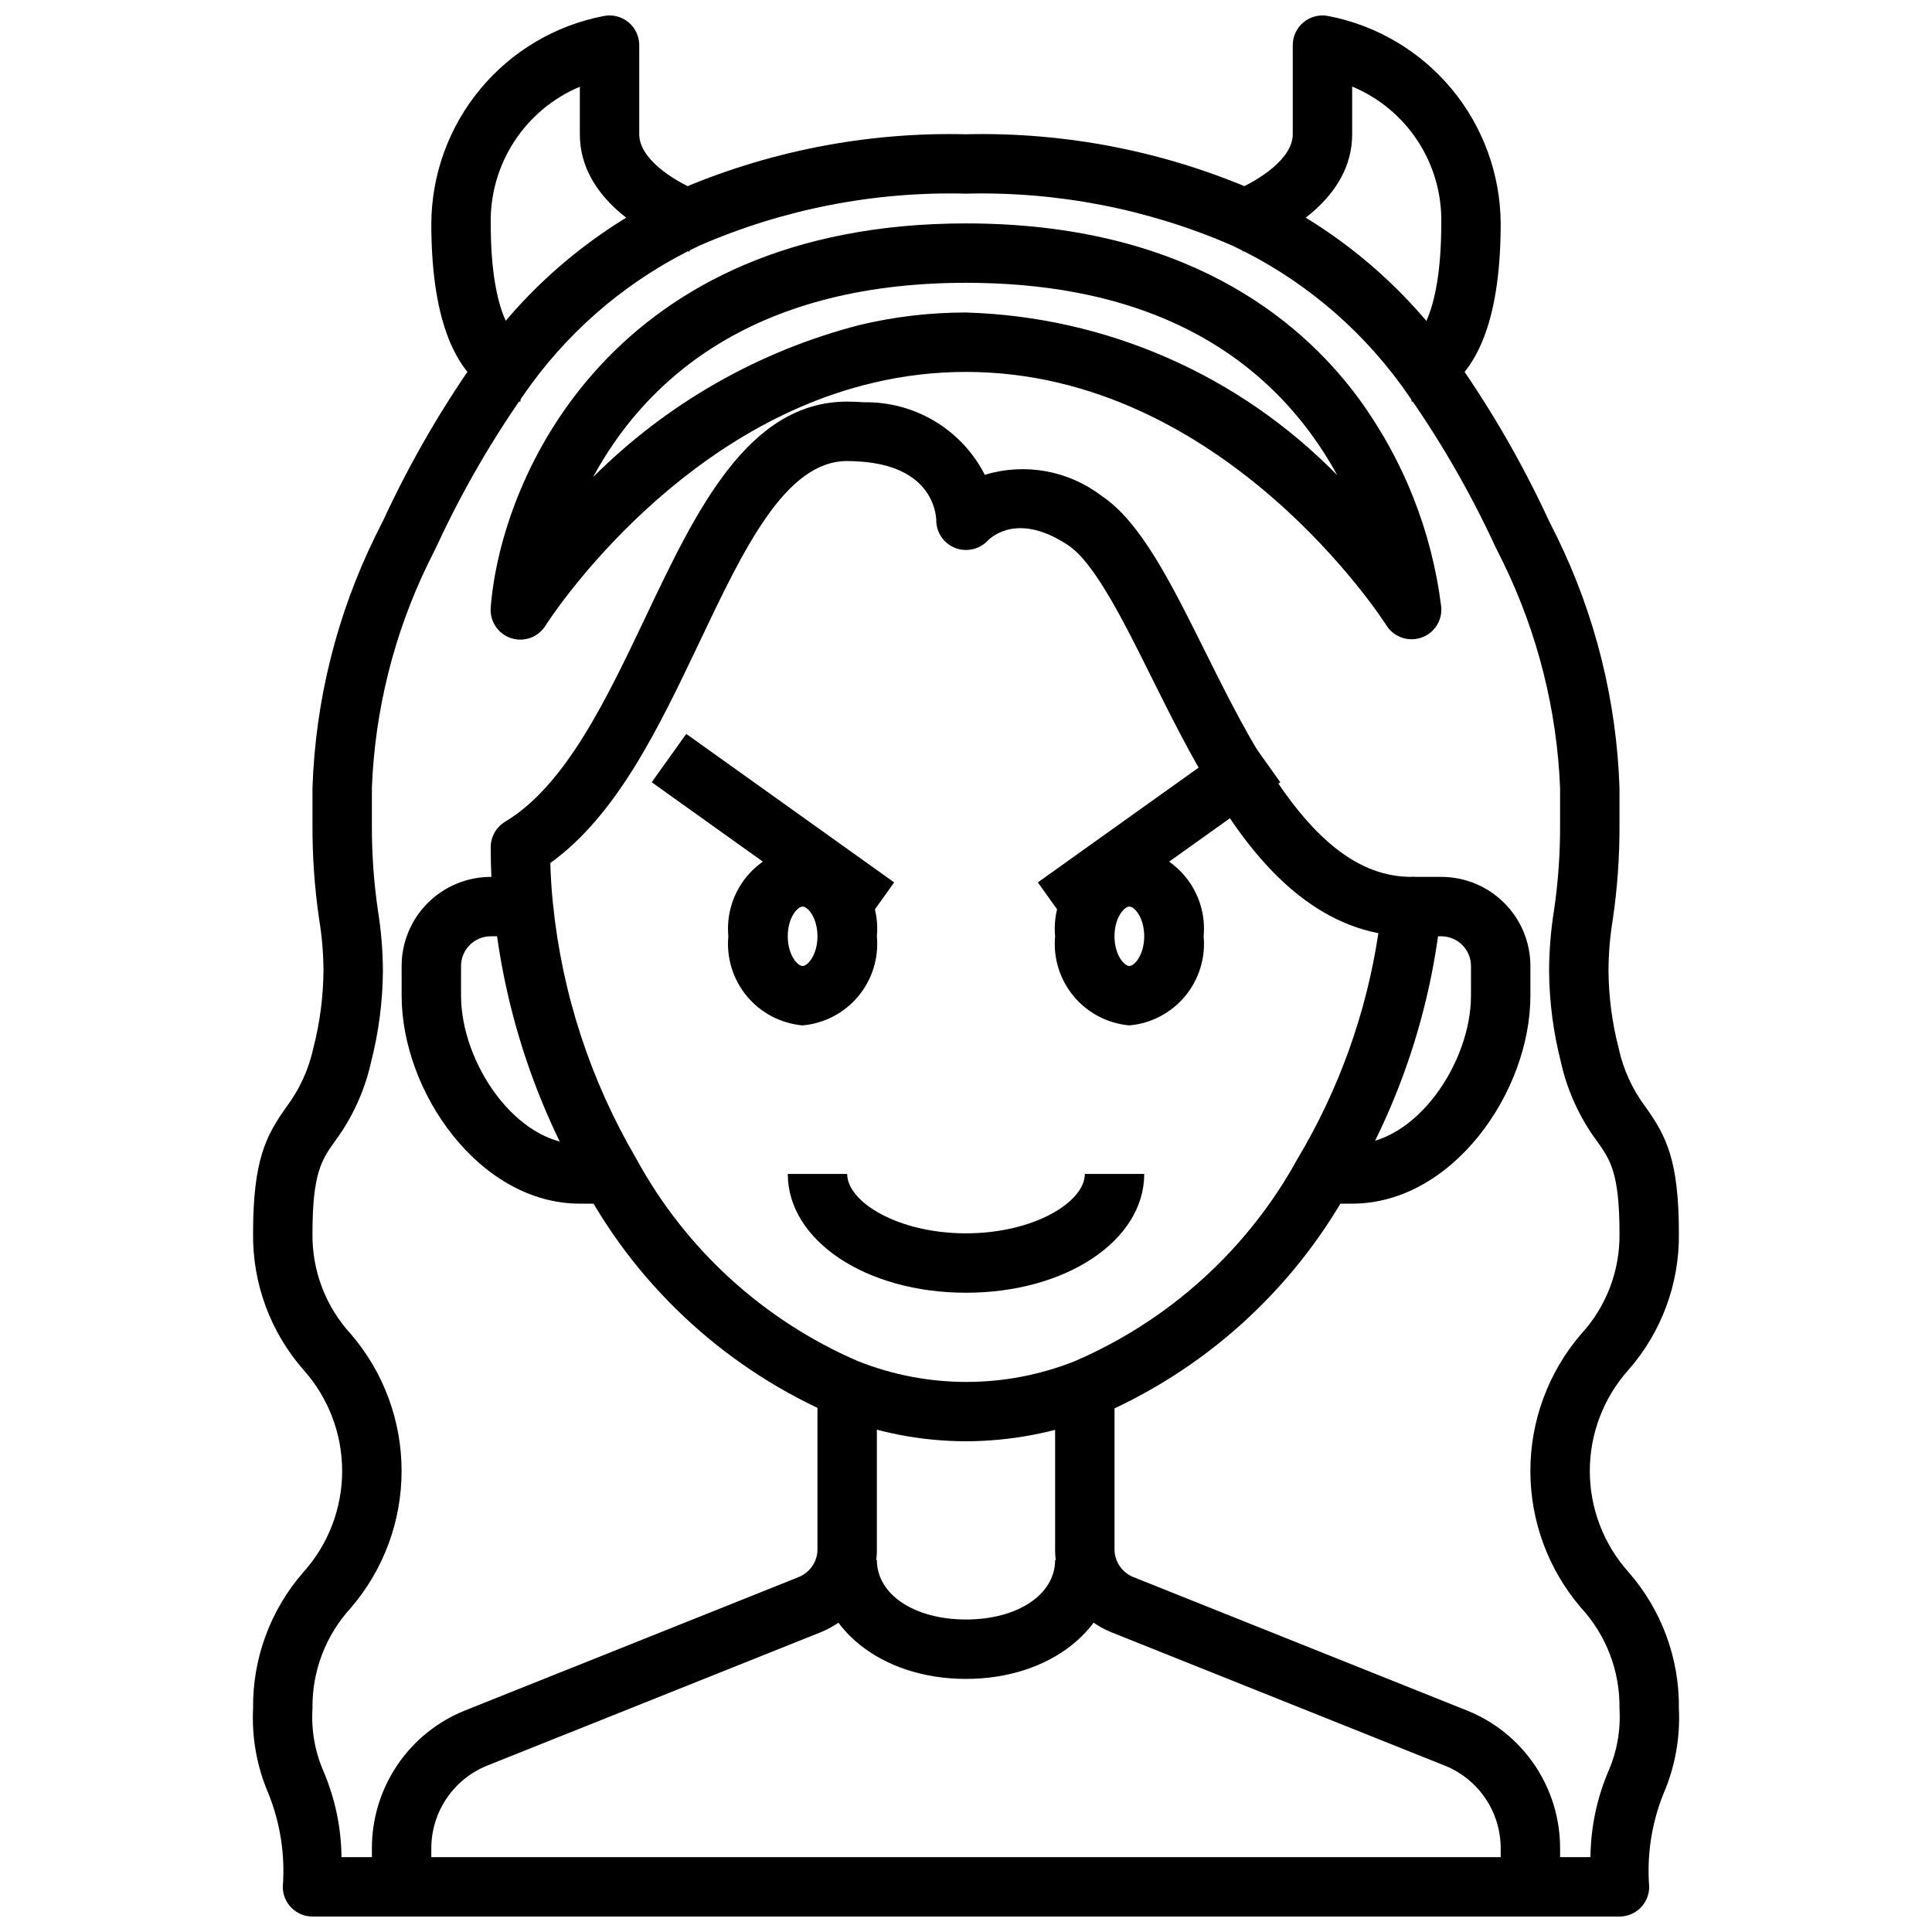 <?xml version="1.0" encoding="UTF-8"?>
<!-- Uploaded to: ICON Repo, www.svgrepo.com, Generator: ICON Repo Mixer Tools -->
<svg width="800px" height="800px" version="1.1" viewBox="144 144 512 512" xmlns="http://www.w3.org/2000/svg">
 <defs>
  <clipPath id="c">
   <path d="m211 179h378v472.9h-378z"/>
  </clipPath>
  <clipPath id="b">
   <path d="m468 148.09h74v102.91h-74z"/>
  </clipPath>
  <clipPath id="a">
   <path d="m258 148.09h74v102.91h-74z"/>
  </clipPath>
 </defs>
 <path d="m502.34 462.98h-7.715l-0.16-15.746h7.871c16.957 0 31.488-21.641 31.488-39.359l0.004-7.871c0-2.09-0.832-4.09-2.309-5.566-1.477-1.477-3.477-2.309-5.566-2.309h-7.871v-15.742h7.871c6.266 0 12.273 2.488 16.699 6.918 4.43 4.426 6.918 10.434 6.918 16.699v7.871c0 25.48-20.633 55.105-47.23 55.105z"/>
 <path d="m305.54 462.98h-7.871c-26.598 0-47.23-29.621-47.23-55.105l-0.004-7.871c0-6.266 2.488-12.273 6.918-16.699 4.43-4.43 10.434-6.918 16.699-6.918h7.871v15.742h-7.871c-4.348 0-7.871 3.527-7.871 7.875v7.871c0 17.719 14.531 39.359 31.488 39.359h7.871z"/>
 <path d="m258.3 644.03h-15.742v-10.156c-0.023-7.867 2.316-15.562 6.719-22.086 4.402-6.523 10.66-11.578 17.969-14.5l88.426-35.352v-0.004c2.531-1.027 4.359-3.277 4.848-5.965 0.082-0.426 0.121-0.855 0.117-1.285v-44.477h15.742v44.477h0.004c0.004 1.383-0.121 2.758-0.371 4.117-1.484 8.008-6.949 14.703-14.5 17.758l-88.402 35.344v0.004c-4.383 1.762-8.137 4.797-10.773 8.711-2.641 3.918-4.047 8.535-4.035 13.258z"/>
 <path d="m557.44 644.03h-15.742v-10.156c0.012-4.727-1.395-9.348-4.039-13.266s-6.406-6.953-10.793-8.711l-88.379-35.34c-7.562-3.062-13.035-9.777-14.508-17.805-0.246-1.344-0.367-2.707-0.363-4.07v-44.477h15.742v44.477h0.004c-0.004 0.418 0.031 0.832 0.109 1.242 0.48 2.707 2.312 4.973 4.856 6.008l88.402 35.352 0.004 0.004c7.309 2.918 13.574 7.969 17.98 14.492s6.75 14.223 6.727 22.094z"/>
 <path d="m400 525.95c-11.773-0.016-23.434-2.254-34.371-6.602-28.355-12.102-51.828-33.375-66.645-60.41-13.266-22.648-21.492-47.887-24.121-74-0.555-5.457-0.828-10.941-0.816-16.426 0-2.766 1.449-5.324 3.816-6.746 16.004-9.605 26.812-32.355 37.273-54.363 13.305-28.012 27.074-56.973 53.375-56.973 1.574 0 3.102 0.086 4.512 0.172h-0.004c6.594-0.102 13.082 1.645 18.734 5.043 5.648 3.398 10.234 8.312 13.234 14.184 10.574-3.223 22.051-1.172 30.852 5.508 10.391 6.902 18.27 22.711 27.387 41.012 4.871 9.793 9.918 19.91 15.586 29.125 12.84 21.102 25.309 30.91 39.266 30.91 2.231-0.012 4.363 0.926 5.863 2.578 1.504 1.648 2.234 3.859 2.008 6.082-2.629 26.211-11.004 51.523-24.535 74.129-14.988 27.031-38.602 48.262-67.07 60.301-10.953 4.25-22.598 6.445-34.344 6.477zm-110.16-153.24c0.102 3.676 0.332 7.25 0.684 10.652l0.004-0.004c2.398 23.863 9.918 46.926 22.039 67.613 13.02 23.98 33.707 42.898 58.75 53.727 18.41 7.34 38.926 7.371 57.355 0.086 25.156-10.773 45.98-29.66 59.16-53.645 10.984-18.352 18.273-38.68 21.449-59.828-21.207-4.188-35.031-22.996-43.902-37.566-6.016-9.777-11.219-20.215-16.246-30.309-7.43-14.957-15.121-30.355-22.043-34.93-12.996-8.66-20.098-2.488-21.387-1.172v0.004c-2.246 2.312-5.668 3.039-8.66 1.84-2.961-1.195-4.906-4.062-4.922-7.258-0.07-2.289-1.371-14.312-20.145-15.602-1.062-0.07-2.234-0.141-3.469-0.141-16.352 0-27.426 23.309-39.156 48.02-10.707 22.488-21.75 45.727-39.512 58.512z"/>
 <path d="m518.08 313.41c-2.711 0-5.234-1.395-6.676-3.691-0.41-0.676-42.918-67.156-111.4-67.156-8.242-0.004-16.453 0.953-24.469 2.856-53.961 12.594-86.594 63.762-86.906 64.281v0.004c-1.895 3.137-5.707 4.555-9.191 3.41-3.484-1.141-5.719-4.539-5.387-8.188 2.785-35.184 32.645-101.72 125.95-101.72 57.527 0 88.168 25.016 103.78 46.004 12.055 16.355 19.695 35.543 22.172 55.711 0.176 2.191-0.578 4.359-2.07 5.973-1.496 1.613-3.602 2.527-5.801 2.519zm-118.08-94.465c-58.254 0-85.805 27.387-98.832 51.5h-0.004c19.543-19.539 43.973-33.469 70.738-40.344 9.207-2.188 18.637-3.289 28.098-3.285 37.148 1.086 72.43 16.551 98.398 43.141-2.144-3.953-4.57-7.754-7.25-11.367-19.516-26.309-50.215-39.645-91.148-39.645z"/>
 <g clip-path="url(#c)">
  <path d="m573.18 651.9h-346.37c-4.348 0-7.871-3.523-7.871-7.871 0.652-8.398-0.641-16.836-3.777-24.656-3.07-7.113-4.473-14.836-4.094-22.574-0.164-13.309 4.606-26.207 13.383-36.215 6.582-7.359 10.223-16.887 10.223-26.762s-3.641-19.406-10.223-26.766c-8.777-10.004-13.547-22.902-13.383-36.211 0-19.516 3.465-25.898 8.762-33.395 3.523-4.656 5.988-10.031 7.219-15.742 1.727-6.688 2.625-13.562 2.676-20.469-0.02-4.602-0.41-9.191-1.164-13.73-1.207-8.297-1.789-16.676-1.75-25.062v-9.684c0.777-23.086 6.422-45.746 16.57-66.496l2.195-4.402 0.004 0.004c7.352-15.891 16.203-31.039 26.441-45.242 13.125-17.973 30.562-32.355 50.711-41.816 24.332-10.656 50.707-15.855 77.266-15.23 26.547-0.625 52.914 4.57 77.238 15.223 20.168 9.469 37.629 23.863 50.766 41.855 10.223 14.195 19.066 29.336 26.414 45.211l2.195 4.402v-0.004c10.148 20.75 15.793 43.41 16.57 66.496v9.684c0.043 8.367-0.539 16.727-1.742 25.008-0.758 4.562-1.152 9.176-1.172 13.801 0.055 6.906 0.957 13.781 2.684 20.469 1.227 5.711 3.688 11.086 7.211 15.742 5.301 7.481 8.762 13.863 8.762 33.379 0.164 13.309-4.602 26.207-13.383 36.211-6.582 7.359-10.223 16.891-10.223 26.766s3.641 19.402 10.223 26.762c8.781 10.008 13.547 22.906 13.383 36.215 0.379 7.738-1.02 15.461-4.094 22.574-3.137 7.82-4.43 16.258-3.777 24.656 0 2.086-0.828 4.09-2.305 5.566-1.477 1.477-3.481 2.305-5.566 2.305zm-338.68-15.742h330.99c0.074-7.805 1.676-15.52 4.723-22.703 2.297-5.238 3.316-10.949 2.969-16.656 0.152-9.906-3.512-19.488-10.234-26.766-8.637-10.09-13.383-22.934-13.383-36.211 0-13.281 4.746-26.125 13.383-36.211 6.723-7.277 10.387-16.863 10.234-26.766 0-15.988-2.465-19.484-5.879-24.316h-0.004c-4.648-6.246-7.93-13.402-9.625-21.004-2.035-7.93-3.094-16.082-3.148-24.27 0.02-5.434 0.469-10.855 1.336-16.215 1.086-7.484 1.613-15.035 1.574-22.594v-9.684c-0.844-20.637-5.938-40.875-14.957-59.457l-2.203-4.434v0.004c-6.93-15.004-15.266-29.316-24.891-42.746-11.605-15.93-27.035-28.68-44.871-37.07-22.227-9.66-46.293-14.348-70.516-13.738-24.25-0.613-48.344 4.078-70.59 13.746-17.805 8.379-33.215 21.102-44.809 37-9.641 13.441-17.984 27.766-24.922 42.781l-2.203 4.434c-9.039 18.582-14.117 38.836-14.918 59.48v9.684c-0.039 7.59 0.484 15.176 1.574 22.688 0.867 5.328 1.316 10.719 1.348 16.121-0.059 8.18-1.117 16.324-3.152 24.246-1.695 7.609-4.981 14.773-9.633 21.027-3.418 4.832-5.883 8.328-5.883 24.316-0.152 9.902 3.516 19.488 10.234 26.766 8.637 10.086 13.383 22.93 13.383 36.211 0 13.277-4.746 26.121-13.383 36.211-6.719 7.277-10.387 16.859-10.234 26.766-0.355 5.707 0.648 11.414 2.938 16.656 3.059 7.184 4.672 14.895 4.754 22.703z"/>
 </g>
 <path d="m400 588.93c-22.441 0-39.359-13.539-39.359-31.488h15.742c0 9.125 9.934 15.742 23.617 15.742 13.68 0 23.617-6.621 23.617-15.742h15.742c0 17.949-16.918 31.488-39.359 31.488z"/>
 <g clip-path="url(#b)">
  <path d="m518.08 250.43v-15.742c1.055-0.914 7.871-6.133 7.871-31.488 0.176-7.719-1.988-15.312-6.203-21.781-4.211-6.469-10.281-11.516-17.41-14.48v12.645c0 17.129-17.75 26.41-25.379 29.613-1.184 0.562-2.398 1.055-3.637 1.473l-4.945-14.957 2.473 7.488-2.512-7.461c0.164-0.055 1.016-0.363 2.281-0.945 7.504-3.16 15.973-8.914 15.973-15.211v-23.617c0-2.363 1.062-4.602 2.894-6.098 1.832-1.496 4.238-2.09 6.555-1.617 12.789 2.469 24.328 9.293 32.652 19.312 8.324 10.016 12.918 22.609 13.004 35.637 0 23.711-5.406 38.848-16.059 44.996-2.289 1.371-4.891 2.141-7.559 2.234z"/>
 </g>
 <g clip-path="url(#a)">
  <path d="m281.92 250.43c-2.668-0.094-5.266-0.863-7.559-2.234-10.648-6.148-16.059-21.285-16.059-44.996 0.086-13.027 4.68-25.621 13.008-35.637 8.324-10.02 19.863-16.844 32.652-19.312 2.316-0.473 4.723 0.121 6.551 1.617 1.832 1.496 2.894 3.734 2.894 6.098v23.617c0 6.297 8.469 12.051 15.742 15.09 1.52 0.699 2.363 1.008 2.535 1.062l-4.984 14.957h0.004c-1.344-0.449-2.656-0.977-3.938-1.574-7.352-3.125-25.102-12.406-25.102-29.535v-12.594c-7.109 2.981-13.156 8.023-17.367 14.48-4.211 6.453-6.387 14.023-6.25 21.73 0 25.355 6.816 30.574 8.188 31.363z"/>
 </g>
 <path d="m443.29 415.74c-5.746-0.508-11.055-3.285-14.746-7.715-3.695-4.434-5.469-10.156-4.934-15.902-0.535-5.742 1.238-11.465 4.934-15.898 3.691-4.434 9-7.211 14.746-7.715 5.75 0.504 11.059 3.281 14.75 7.715 3.695 4.434 5.469 10.156 4.934 15.898 0.535 5.746-1.238 11.469-4.934 15.902-3.691 4.43-9 7.207-14.75 7.715zm0-31.488c-1.395 0-3.938 2.992-3.938 7.871s2.543 7.871 3.938 7.871 3.938-2.992 3.938-7.871-2.543-7.871-3.938-7.871z"/>
 <path d="m356.7 415.74c-5.75-0.508-11.055-3.285-14.75-7.715-3.695-4.434-5.469-10.156-4.93-15.902-0.539-5.742 1.234-11.465 4.93-15.898 3.695-4.434 9-7.211 14.75-7.715 5.746 0.504 11.055 3.281 14.75 7.715 3.691 4.434 5.469 10.156 4.93 15.898 0.539 5.746-1.238 11.469-4.93 15.902-3.695 4.43-9.004 7.207-14.75 7.715zm0-31.488c-1.395 0-3.938 2.992-3.938 7.871s2.543 7.871 3.938 7.871 3.938-2.992 3.938-7.871c-0.004-4.879-2.543-7.871-3.938-7.871z"/>
 <path d="m419.04 377.84 55.113-39.344 9.148 12.812-55.113 39.344z"/>
 <path d="m316.71 351.3 9.152-12.812 55.102 39.359-9.152 12.812z"/>
 <path d="m400 486.59c-26.48 0-47.23-13.832-47.23-31.488h15.742c0 7.43 13.469 15.742 31.488 15.742s31.488-8.312 31.488-15.742h15.742c0 17.656-20.75 31.488-47.23 31.488z"/>
</svg>
